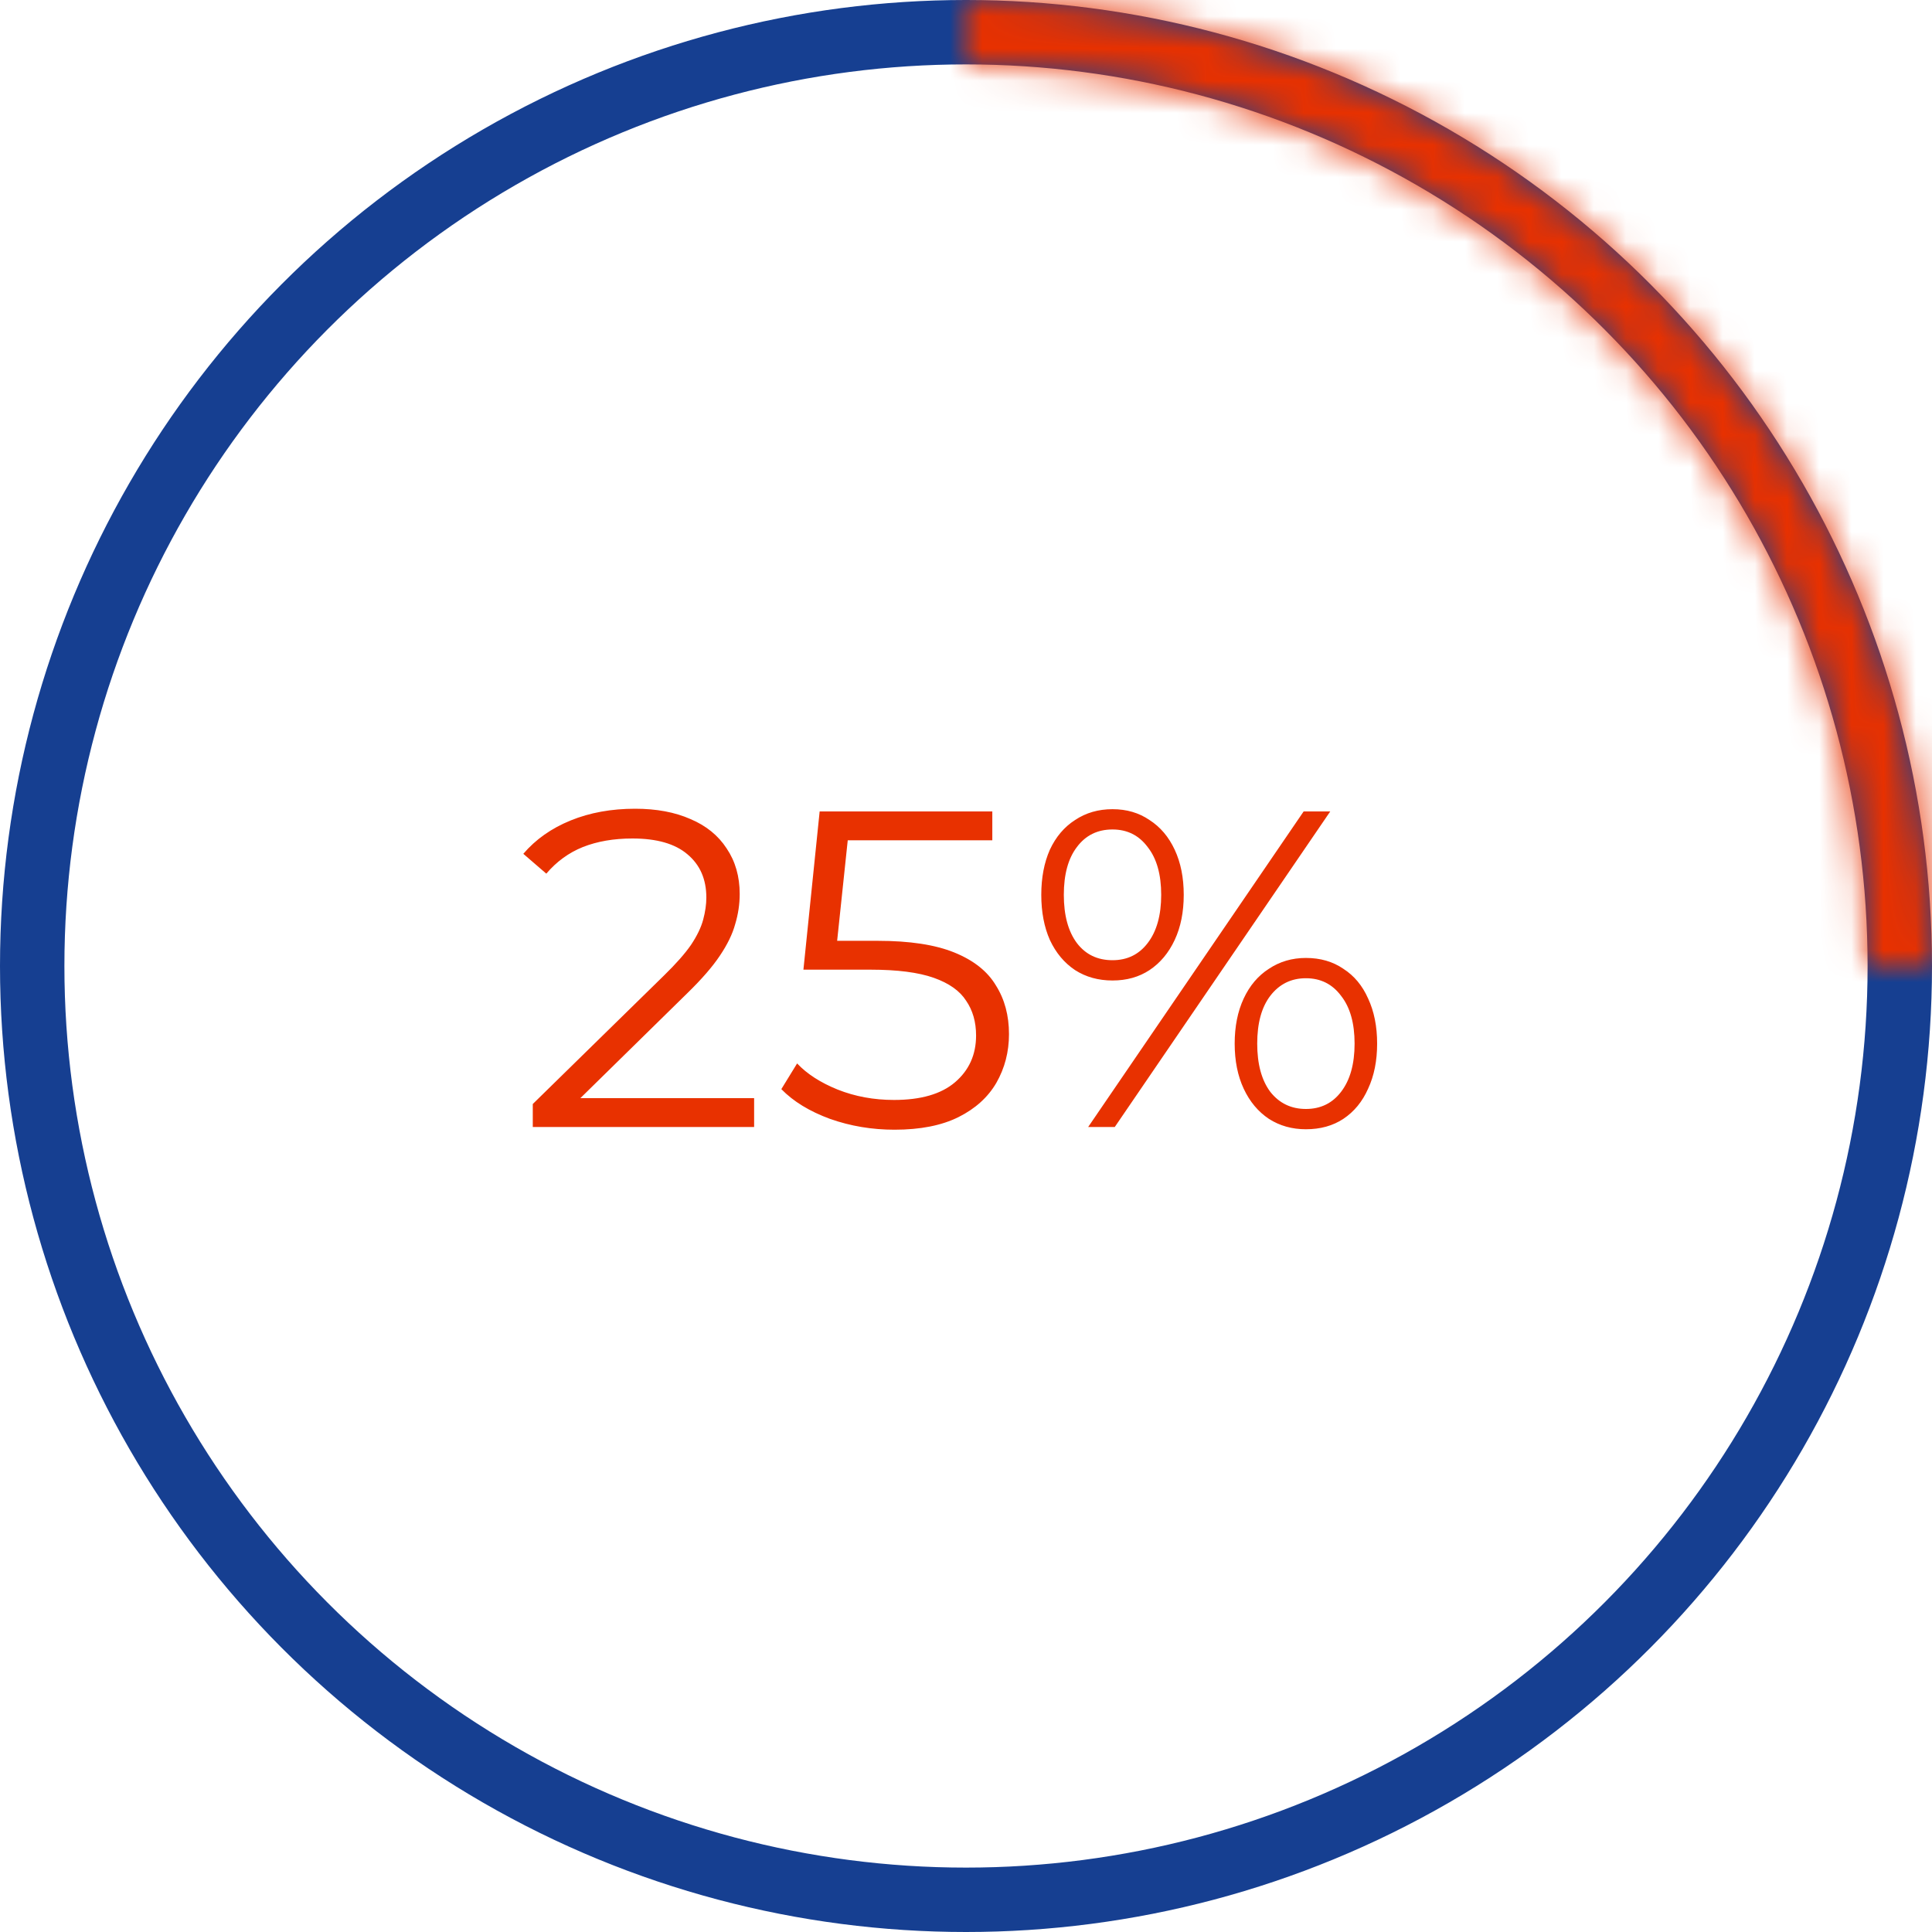 <?xml version="1.0" encoding="UTF-8"?> <svg xmlns="http://www.w3.org/2000/svg" width="60" height="60" viewBox="0 0 60 60" fill="none"> <circle cx="30" cy="30" r="29" stroke="#163F91" stroke-width="2"></circle> <mask id="path-2-inside-1_17_513" fill="white"> <path d="M60 30C60 26.06 59.224 22.159 57.716 18.52C56.209 14.88 53.999 11.573 51.213 8.787C48.427 6.001 45.12 3.791 41.48 2.284C37.841 0.776 33.94 -1.72208e-07 30 0L30 2.004C33.676 2.004 37.317 2.729 40.713 4.135C44.11 5.542 47.196 7.605 49.796 10.204C52.395 12.804 54.458 15.89 55.864 19.287C57.271 22.683 57.996 26.324 57.996 30H60Z"></path> </mask> <path d="M60 30C60 26.06 59.224 22.159 57.716 18.52C56.209 14.88 53.999 11.573 51.213 8.787C48.427 6.001 45.12 3.791 41.48 2.284C37.841 0.776 33.94 -1.72208e-07 30 0L30 2.004C33.676 2.004 37.317 2.729 40.713 4.135C44.11 5.542 47.196 7.605 49.796 10.204C52.395 12.804 54.458 15.89 55.864 19.287C57.271 22.683 57.996 26.324 57.996 30H60Z" stroke="#E83100" stroke-width="4" mask="url(#path-2-inside-1_17_513)"></path> <path d="M16.546 35V34.286L20.62 30.296C20.993 29.932 21.273 29.615 21.46 29.344C21.647 29.064 21.773 28.803 21.838 28.56C21.903 28.317 21.936 28.089 21.936 27.874C21.936 27.305 21.74 26.857 21.348 26.53C20.965 26.203 20.396 26.04 19.64 26.04C19.061 26.04 18.548 26.129 18.1 26.306C17.661 26.483 17.283 26.759 16.966 27.132L16.252 26.516C16.635 26.068 17.125 25.723 17.722 25.48C18.319 25.237 18.987 25.116 19.724 25.116C20.387 25.116 20.961 25.223 21.446 25.438C21.931 25.643 22.305 25.947 22.566 26.348C22.837 26.749 22.972 27.221 22.972 27.762C22.972 28.079 22.925 28.392 22.832 28.7C22.748 29.008 22.589 29.335 22.356 29.68C22.132 30.016 21.801 30.399 21.362 30.828L17.624 34.496L17.344 34.104H23.42V35H16.546ZM27.779 35.084C27.079 35.084 26.412 34.972 25.777 34.748C25.142 34.515 24.638 34.207 24.265 33.824L24.755 33.026C25.063 33.353 25.483 33.623 26.015 33.838C26.556 34.053 27.14 34.16 27.765 34.16C28.596 34.16 29.226 33.978 29.655 33.614C30.094 33.241 30.313 32.755 30.313 32.158C30.313 31.738 30.21 31.379 30.005 31.08C29.809 30.772 29.473 30.534 28.997 30.366C28.521 30.198 27.868 30.114 27.037 30.114H24.951L25.455 25.2H30.817V26.096H25.861L26.379 25.606L25.945 29.722L25.427 29.218H27.261C28.25 29.218 29.044 29.339 29.641 29.582C30.238 29.825 30.668 30.165 30.929 30.604C31.2 31.033 31.335 31.537 31.335 32.116C31.335 32.667 31.204 33.171 30.943 33.628C30.682 34.076 30.29 34.431 29.767 34.692C29.244 34.953 28.582 35.084 27.779 35.084ZM33.794 35L40.486 25.2H41.312L34.62 35H33.794ZM34.55 30.45C34.111 30.45 33.724 30.343 33.388 30.128C33.052 29.904 32.791 29.591 32.604 29.19C32.427 28.789 32.338 28.322 32.338 27.79C32.338 27.258 32.427 26.791 32.604 26.39C32.791 25.989 33.052 25.681 33.388 25.466C33.724 25.242 34.111 25.13 34.55 25.13C34.989 25.13 35.371 25.242 35.698 25.466C36.034 25.681 36.295 25.989 36.482 26.39C36.669 26.791 36.762 27.258 36.762 27.79C36.762 28.322 36.669 28.789 36.482 29.19C36.295 29.591 36.034 29.904 35.698 30.128C35.371 30.343 34.989 30.45 34.55 30.45ZM34.55 29.82C35.007 29.82 35.371 29.643 35.642 29.288C35.922 28.924 36.062 28.425 36.062 27.79C36.062 27.155 35.922 26.661 35.642 26.306C35.371 25.942 35.007 25.76 34.55 25.76C34.083 25.76 33.715 25.942 33.444 26.306C33.173 26.661 33.038 27.155 33.038 27.79C33.038 28.425 33.173 28.924 33.444 29.288C33.715 29.643 34.083 29.82 34.55 29.82ZM40.556 35.07C40.127 35.07 39.744 34.963 39.408 34.748C39.072 34.524 38.811 34.211 38.624 33.81C38.437 33.409 38.344 32.942 38.344 32.41C38.344 31.878 38.437 31.411 38.624 31.01C38.811 30.609 39.072 30.301 39.408 30.086C39.744 29.862 40.127 29.75 40.556 29.75C41.004 29.75 41.391 29.862 41.718 30.086C42.054 30.301 42.311 30.609 42.488 31.01C42.675 31.411 42.768 31.878 42.768 32.41C42.768 32.942 42.675 33.409 42.488 33.81C42.311 34.211 42.054 34.524 41.718 34.748C41.391 34.963 41.004 35.07 40.556 35.07ZM40.556 34.44C41.013 34.44 41.377 34.263 41.648 33.908C41.928 33.544 42.068 33.045 42.068 32.41C42.068 31.775 41.928 31.281 41.648 30.926C41.377 30.562 41.013 30.38 40.556 30.38C40.099 30.38 39.73 30.562 39.45 30.926C39.179 31.281 39.044 31.775 39.044 32.41C39.044 33.045 39.179 33.544 39.45 33.908C39.73 34.263 40.099 34.44 40.556 34.44Z" fill="#E83100"></path> </svg> 